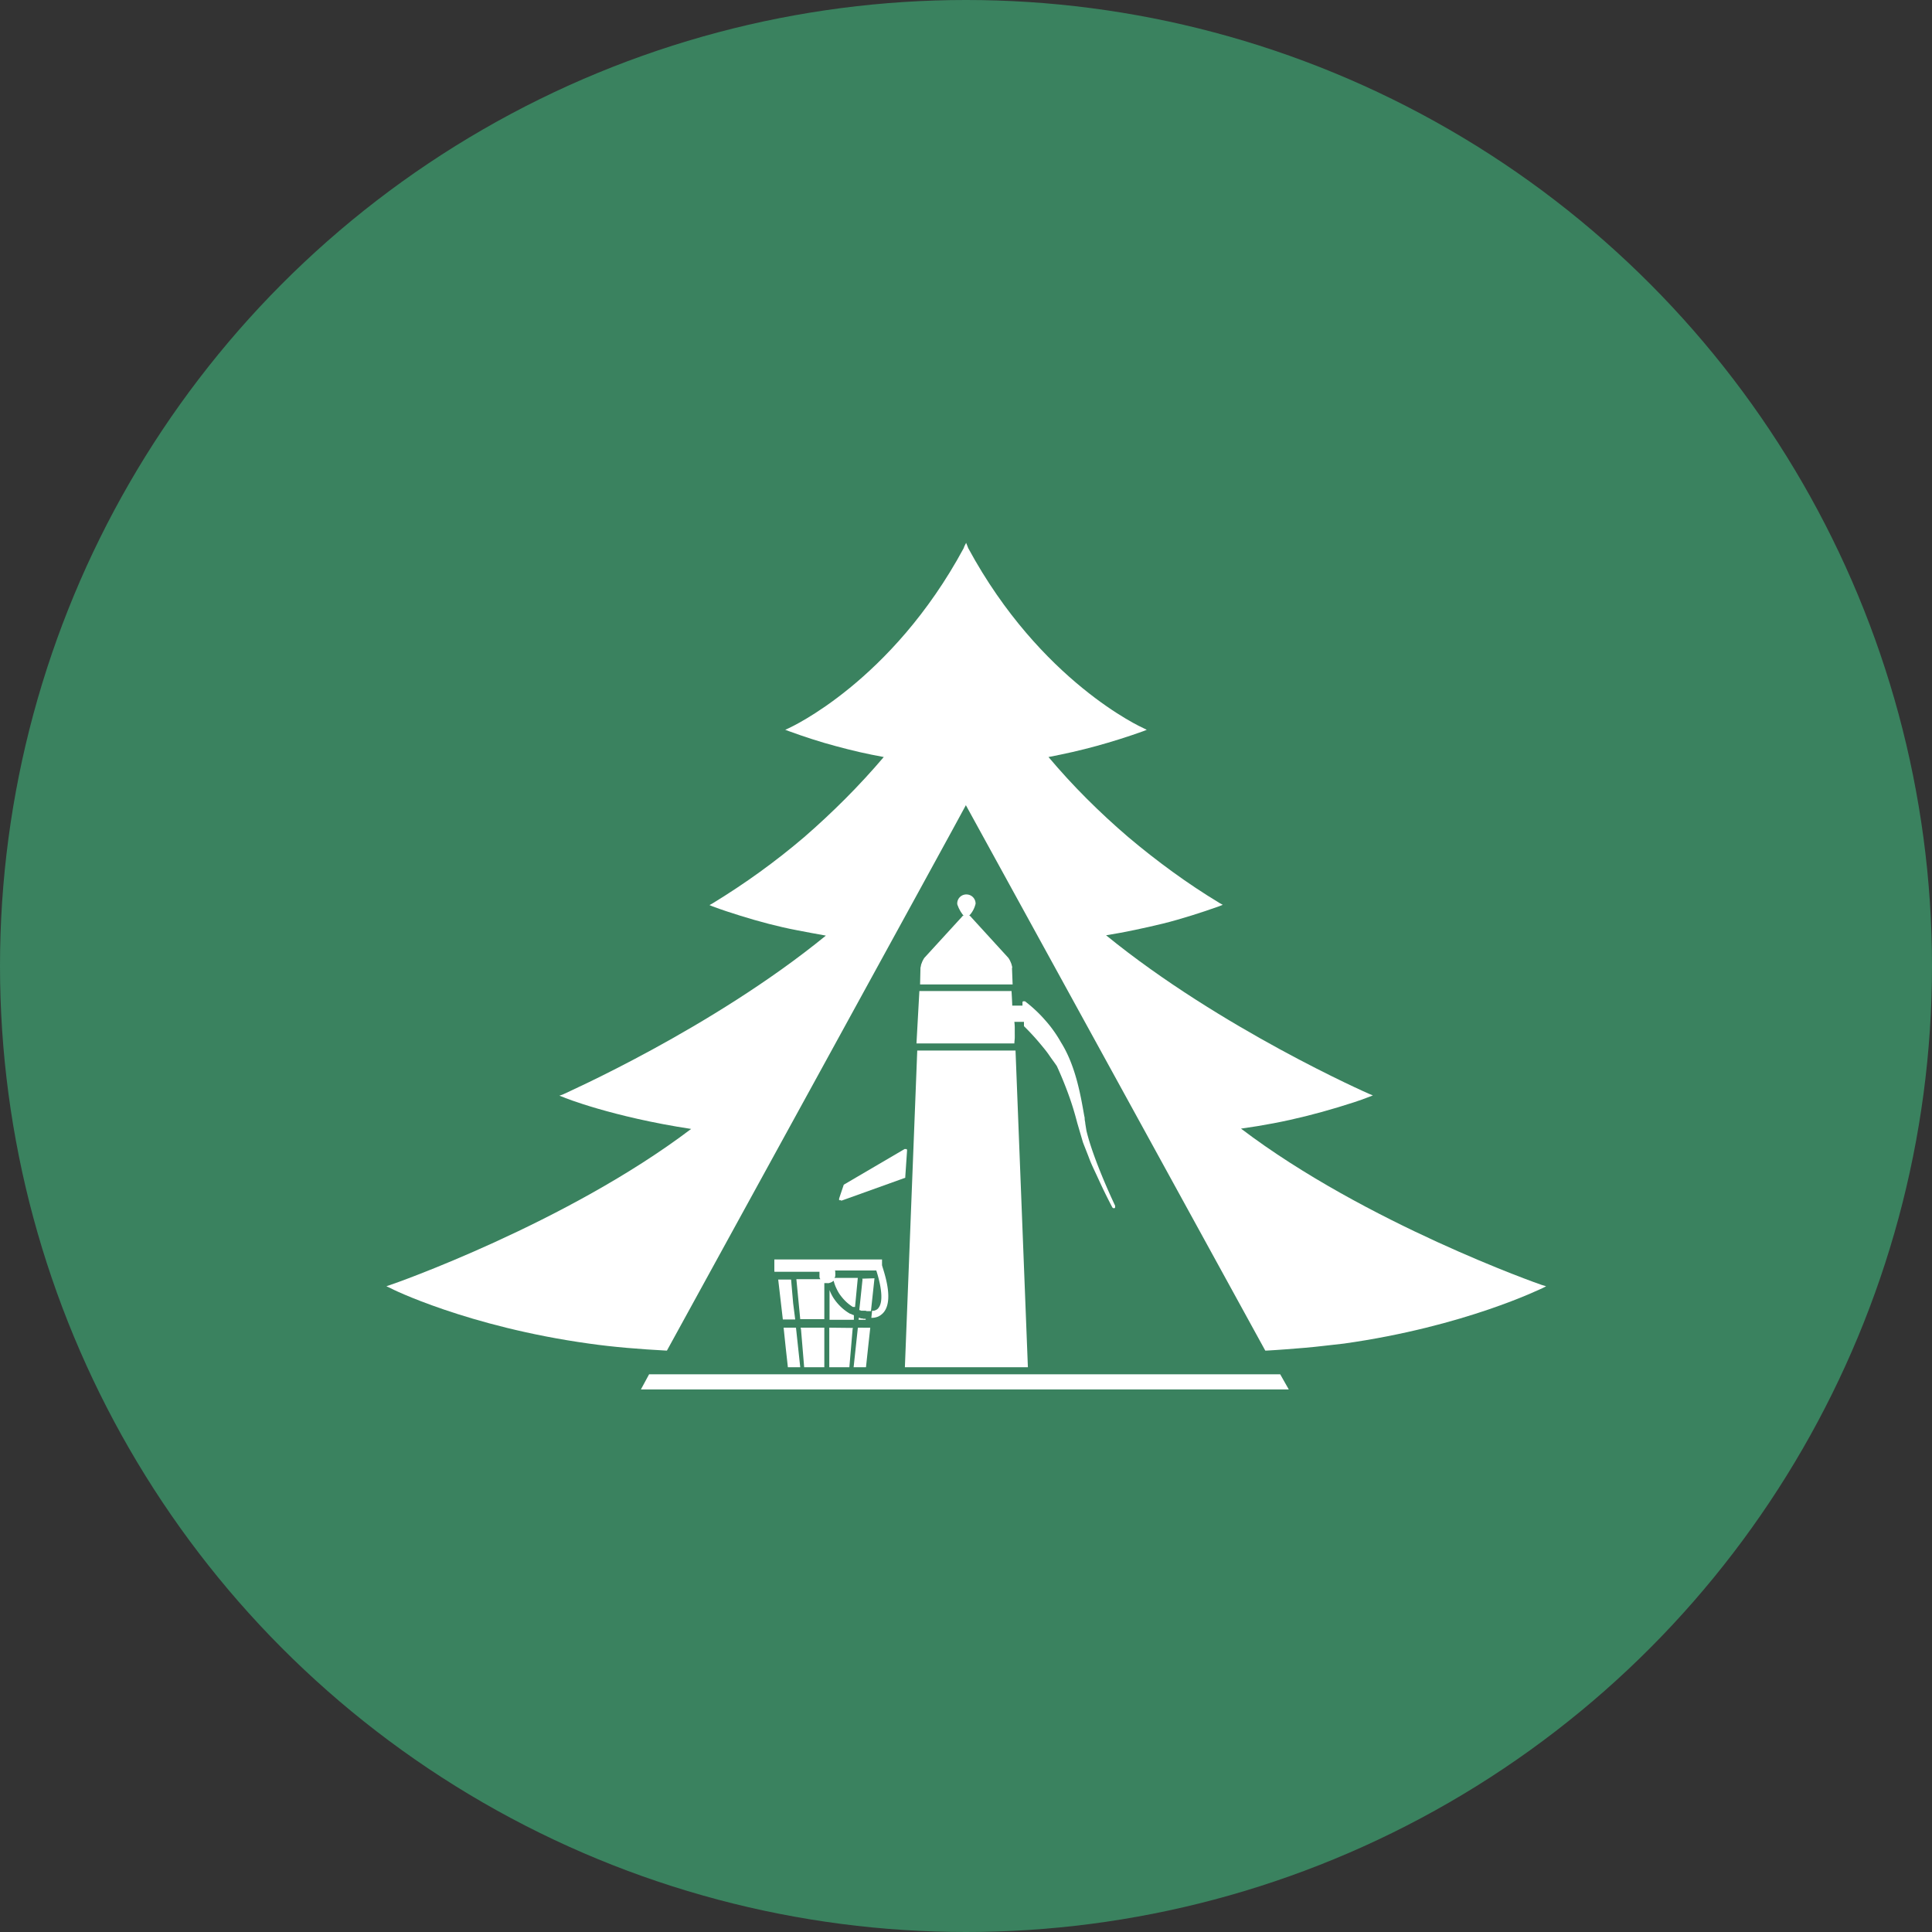 <?xml version='1.0' encoding='utf-8'?>
<svg xmlns="http://www.w3.org/2000/svg" id="Layer_1" data-name="Layer 1" viewBox="0 0 300 300" width="300" height="300"><rect x="0" y="0" width="300" height="300" fill="#333333" stroke="none"/><defs><clipPath id="bz_circular_clip"><circle cx="150.0" cy="150.0" r="150.0" /></clipPath></defs><g clip-path="url(#bz_circular_clip)"><rect x="-1.5" y="-1.5" width="303" height="303" fill="#3a825f" /><path id="Path_225" data-name="Path 225" d="M239.39,199.52c-.22-.06-27.32-9.56-46.69-24.27,1.69-.23,3.38-.51,5.06-.83s3.36-.69,5-1.1,3.32-.87,5-1.38,3.26-1,4.87-1.63l.55-.22-.55-.22c-.27-.11-23.1-10.16-40.88-24.64,1.49-.24,3-.52,4.47-.83s3-.65,4.42-1,2.92-.79,4.37-1.24,2.88-.93,4.31-1.44l.55-.22-.5-.28q-3.75-2.27-7.3-4.85t-6.9-5.41q-3.33-2.85-6.43-5.95t-5.93-6.46c1.25-.24,2.49-.5,3.73-.78s2.48-.6,3.7-.93,2.45-.7,3.66-1.08,2.42-.79,3.62-1.22l.55-.22-.55-.27c-.12-.05-15.92-7.14-27.17-27.93l-.11-.28-.22-.55-.28.55-.1.28c-11.2,20.74-26.94,27.83-27.12,27.93l-.59.27.59.22c1.2.44,2.4.85,3.61,1.24s2.43.75,3.67,1.08,2.46.65,3.7.93,2.48.53,3.73.76q-2.84,3.34-5.94,6.45t-6.43,6q-3.33,2.84-6.89,5.41t-7.3,4.85l-.5.28.5.21c1.42.53,2.86,1,4.31,1.45s2.9.87,4.37,1.25,2.94.72,4.42,1,3,.58,4.47.83c-17.73,14.48-40.62,24.53-40.78,24.64l-.6.22.6.22c.06.06,7.63,3.08,19.86,4.94C87.93,190,60.87,199.46,60.61,199.52l-.61.21.61.28c0,.05,12,6,30.84,8.62,3.78.54,7.89.87,12,1.09h.11s46-83.81,46.42-84.69c.5.88,46.49,84.69,46.49,84.69h.22c1-.06,2-.12,3-.2l3-.24c1-.09,2-.19,3-.31l3-.34c18.82-2.65,30.68-8.57,30.85-8.62l.54-.28Z" fill="#fff" fill-rule="evenodd" /><g id="Group_124" data-name="Group 124"><path id="Path_190" data-name="Path 190" d="M130.63,186.45l9.94-3.57a.11.11,0,0,0,0,0l0,0a.35.35,0,0,1,0-.06.17.17,0,0,0,0-.07l.28-4.11c0-.12-.06-.22-.11-.22l-.07,0h-.15a.1.1,0,0,0-.05,0l-9.45,5.54,0,0,0,0,0,0,0,0-.72,2.14v.06a.14.14,0,0,0,0,.07.15.15,0,0,0,0,.07l0,.07.07,0,.07,0,.07,0,.07,0Z" fill="#fff" fill-rule="evenodd" /><path id="Path_191" data-name="Path 191" d="M157.19,150.28a3,3,0,0,0-.09-.41,2,2,0,0,0-.13-.39c-.05-.13-.11-.26-.17-.38s-.14-.24-.22-.36l-5.81-6.36s0-.06-.06-.07l-.07-.07-.07-.05-.08,0a4,4,0,0,0,1-1.87,1.42,1.42,0,0,0-1.43-1.43,1.4,1.4,0,0,0-1.42,1.43c0,.16.1.33.16.5s.15.33.23.48a3.52,3.52,0,0,0,.28.46,3.19,3.19,0,0,0,.32.43l-.08,0-.08.05a.13.13,0,0,0-.06.07.22.22,0,0,0-.06.07l-5.82,6.36a3.35,3.35,0,0,0-.21.36,1.84,1.84,0,0,0-.17.38,3,3,0,0,0-.14.39c0,.14-.06.27-.08.41l-.06,2.58h14.37l-.1-2.58Z" fill="#fff" fill-rule="evenodd" /><path id="Path_192" data-name="Path 192" d="M159.61,212.3l-1.92-49.17H142.43l-1.92,49.17Z" fill="#fff" fill-rule="evenodd" /><path id="Path_193" data-name="Path 193" d="M157.51,158.67H159v.56l0,.05,0,.06c.47.46.94.95,1.39,1.44s.89,1,1.32,1.52.83,1,1.23,1.59.78,1.08,1.16,1.64c.33.71.64,1.43.94,2.16s.58,1.45.85,2.19.52,1.48.75,2.23.44,1.5.64,2.27l.88,3c.33.86.68,1.72,1,2.57s.74,1.7,1.13,2.54.77,1.68,1.18,2.52.82,1.65,1.25,2.47c.06.11.28.17.34.11a.2.2,0,0,0,.09-.07.18.18,0,0,0,0-.1.16.16,0,0,0,0-.1.36.36,0,0,0,0-.11s-3.35-7-4.45-11.64l-.09-.56-.09-.56c0-.19-.06-.37-.08-.56s0-.38-.07-.57c-.55-3.12-1.32-7.8-3.62-11.46a19,19,0,0,0-1.15-1.81,17.9,17.9,0,0,0-1.33-1.66,19.47,19.47,0,0,0-1.48-1.53,21.24,21.24,0,0,0-1.63-1.38l-.07,0-.07,0-.08,0-.06,0c-.11.06-.11.11-.11.22v.45h-1.59c0-.45-.11-2.26-.11-2.26H142.76l-.45,8.13h15.2c0-.28.05-.55.06-.83s0-.55,0-.83,0-.54,0-.81S157.54,158.94,157.51,158.67Z" fill="#fff" fill-rule="evenodd" /><path id="Path_194" data-name="Path 194" d="M198.79,213.4h-98l-1.27,2.35h100.6Z" fill="#fff" fill-rule="evenodd" /><path id="Path_195" data-name="Path 195" d="M133.21,206.16l-.66,6.14h1.92l.33-3.08.33-3v-.05Z" fill="#fff" fill-rule="evenodd" /><path id="Path_196" data-name="Path 196" d="M128.77,206.16v6.14h3.12l.5-5.88.05-.22v0Z" fill="#fff" fill-rule="evenodd" /><path id="Path_197" data-name="Path 197" d="M122,209.22l.34,3.08h1.92l-.66-6.14h-1.92v0Z" fill="#fff" fill-rule="evenodd" /><path id="Path_198" data-name="Path 198" d="M124.38,206.42l.49,5.88H128v-6.14h-3.68v0Z" fill="#fff" fill-rule="evenodd" /><path id="Path_199" data-name="Path 199" d="M123.16,202.37l-.32-3.68h-2l.72,6.2h1.92v0Z" fill="#fff" fill-rule="evenodd" /><path id="Path_200" data-name="Path 200" d="M132.6,204.23l-.15-.06-.16-.06-.15-.08L132,204a7.31,7.31,0,0,1-1-.69,7.83,7.83,0,0,1-1.64-1.86,6.94,6.94,0,0,1-.55-1.13v4.62h3.78l0-.66Z" fill="#fff" fill-rule="evenodd" /><path id="Path_201" data-name="Path 201" d="M120.25,197.48h7c0,.05,0,.09,0,.13a.57.57,0,0,0,0,.14l0,.13a.86.86,0,0,0,0,.15.66.66,0,0,0,0,.15l0,.16a1.16,1.16,0,0,0,.06.15l.07.14h-3.72l.6,6.21H128v-5.6l.1,0,.12,0h.21a1.27,1.27,0,0,0,.28,0l.25-.08a1.33,1.33,0,0,0,.24-.11l.22-.16c.06.05.06.05.06.11a5.9,5.9,0,0,0,.45,1.17,5.38,5.38,0,0,0,.66,1.08,7.5,7.5,0,0,0,.84.93,6.67,6.67,0,0,0,1,.76l.08,0s0,0,.08,0l.08,0h.1l.43-4.51h-3.63l.08-.13a.44.44,0,0,0,.05-.15,1.1,1.1,0,0,0,0-.16,1.13,1.13,0,0,0,0-.3l0-.14,0-.13-.05-.14h6.42c.5,1.54,1.27,4.55.38,5.76a.82.82,0,0,1-.19.22.87.87,0,0,1-.26.16.94.94,0,0,1-.28.1,1,1,0,0,1-.3,0l-.12,1.11a2.28,2.28,0,0,0,.58-.05,2.25,2.25,0,0,0,.54-.17,2.39,2.39,0,0,0,.47-.31,2.11,2.11,0,0,0,.39-.4c1.6-2.09-.22-6.7-.32-7.25v-.88H120.24s0,0,0,0,0,0,0,0v1.61Z" fill="#fff" fill-rule="evenodd" /><path id="Path_202" data-name="Path 202" d="M133.93,198.69l-.39,3.73-.11,1a3,3,0,0,1,.32.11h.06l.05,0,0,0h.23c.05,0,.16,0,.22,0h.06c.1,0,.16.06.26.06l.15,0h.31l.15,0,.55-5.1-1.91.06Z" fill="#fff" fill-rule="evenodd" /><path id="Path_203" data-name="Path 203" d="M134.42,204.78l-.08,0-.08,0h-.17a.67.67,0,0,1-.19-.05l-.17,0-.18-.06-.18-.07-.05.34v0h1.92v0h-.54l-.07,0h-.14l-.07,0Z" fill="#fff" fill-rule="evenodd" /></g></g></svg>